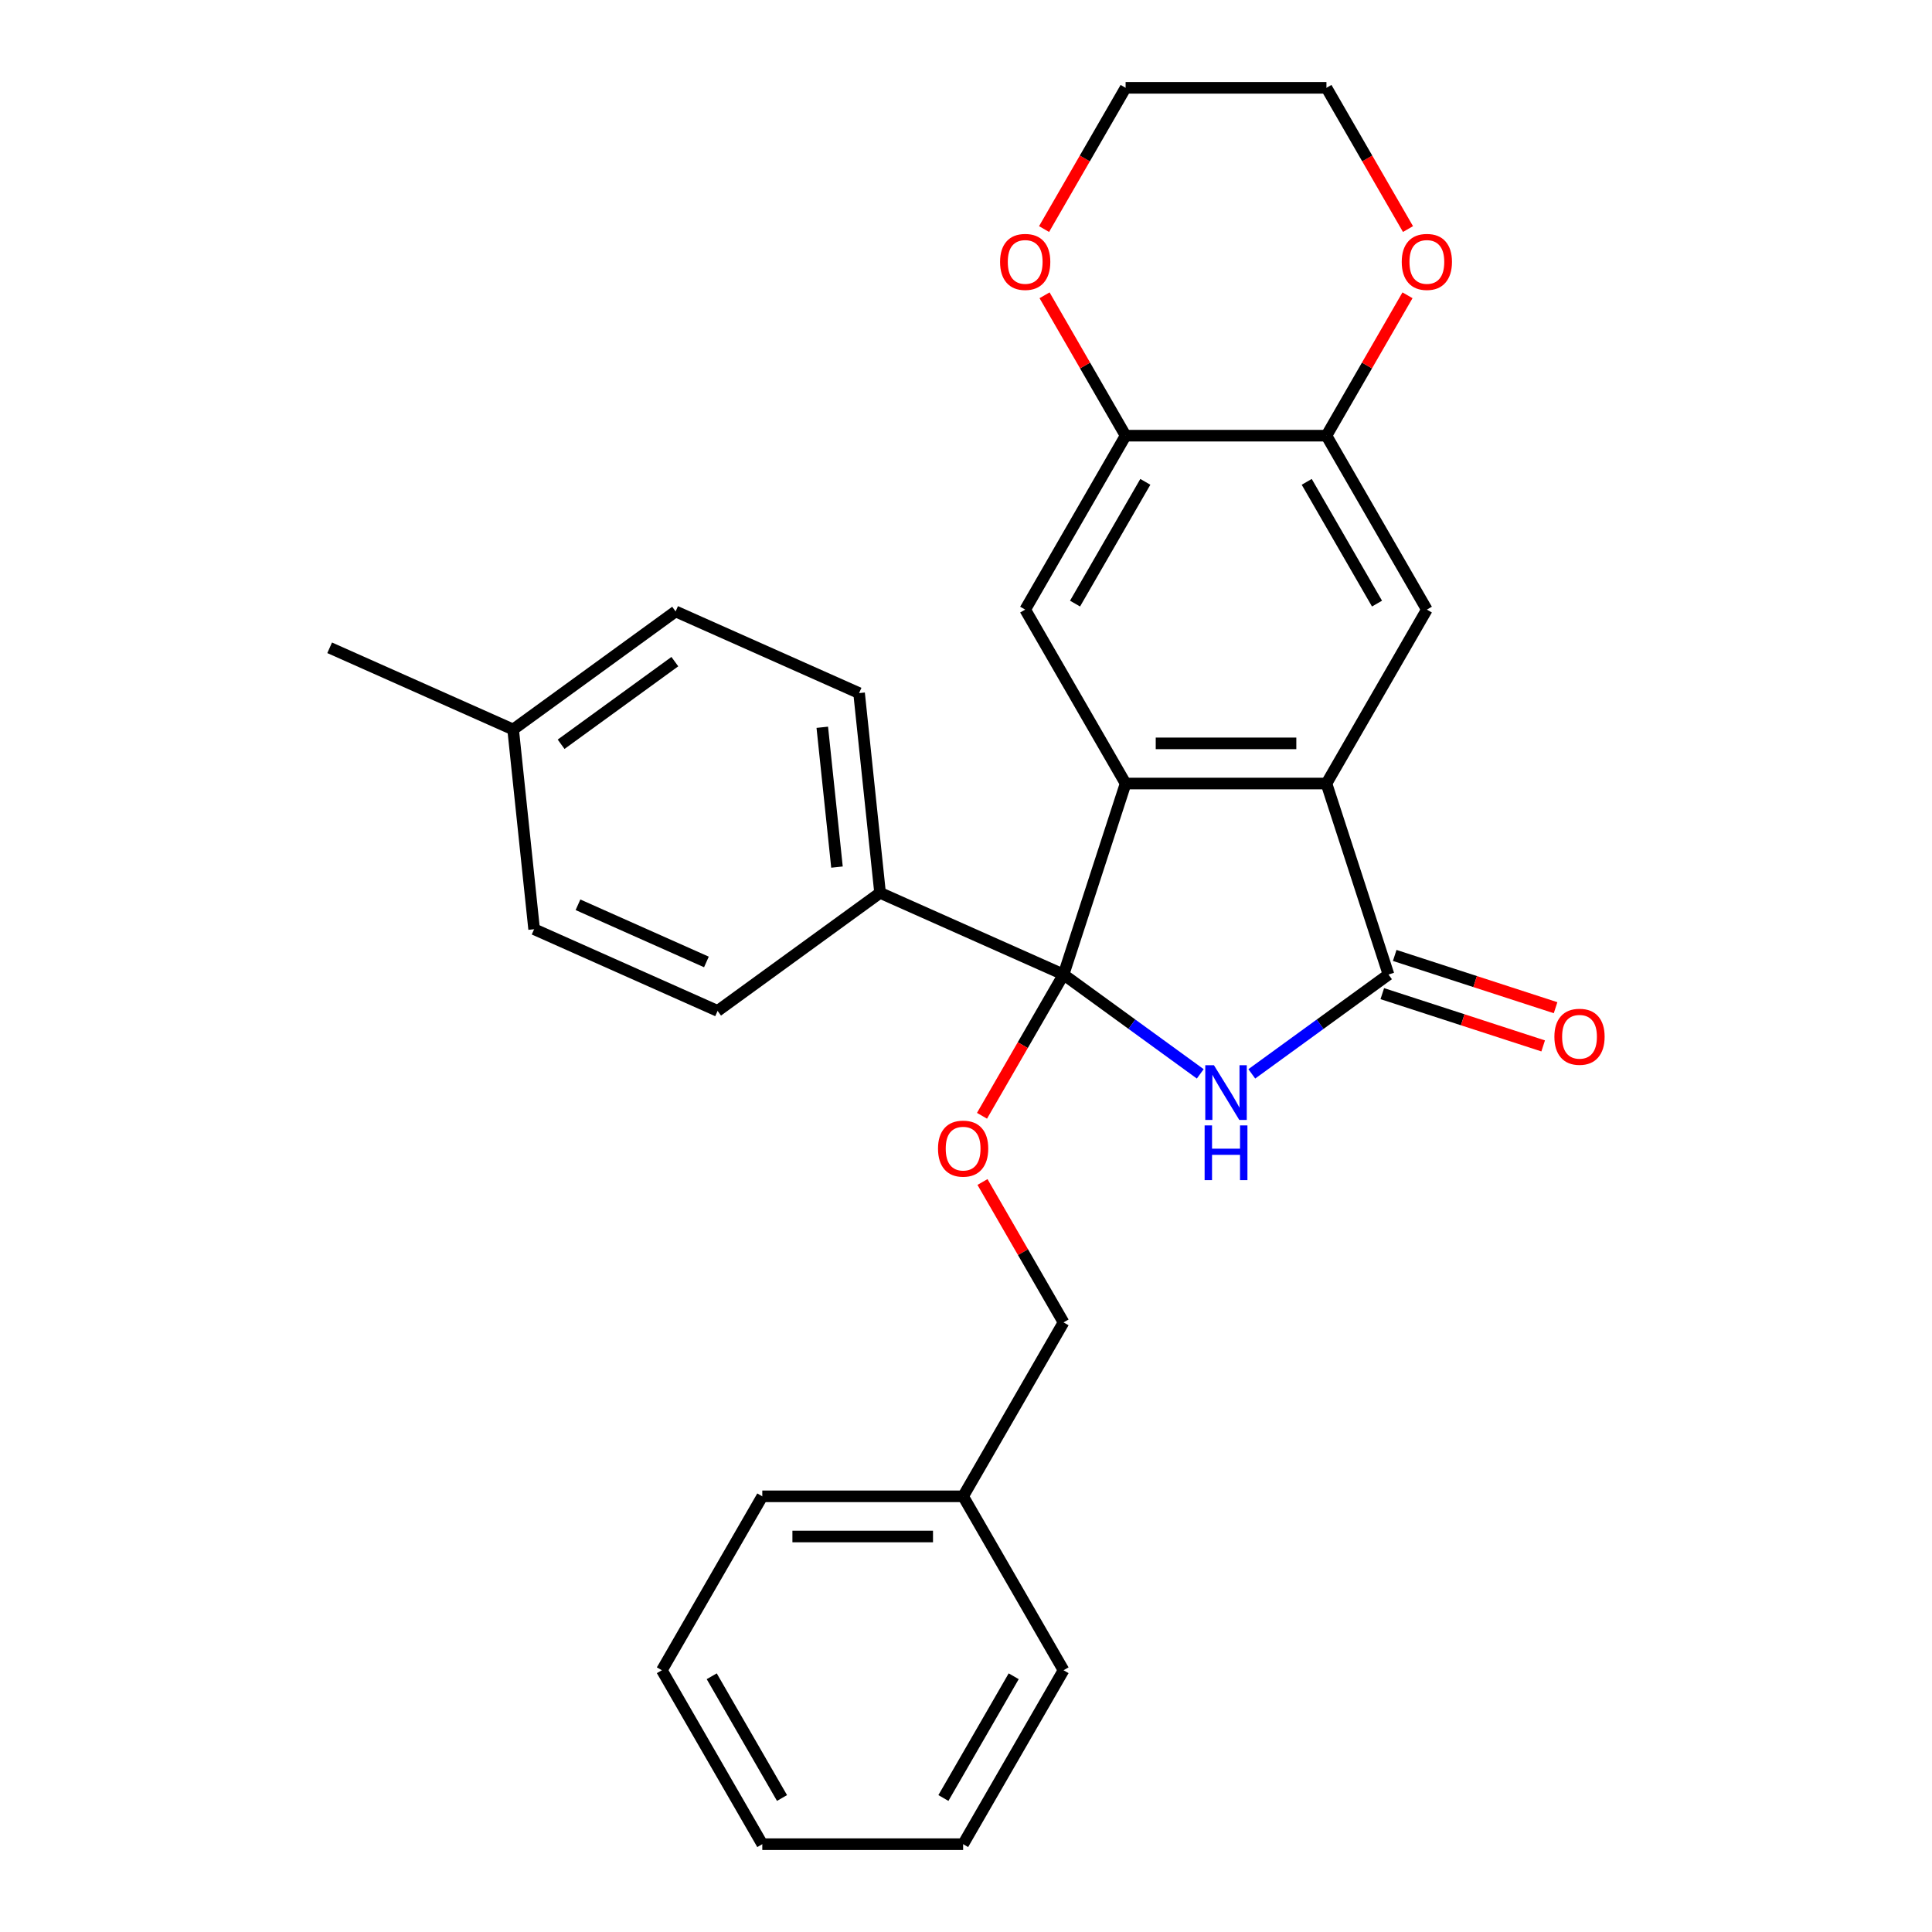 <?xml version='1.0' encoding='iso-8859-1'?>
<svg version='1.1' baseProfile='full'
              xmlns='http://www.w3.org/2000/svg'
                      xmlns:rdkit='http://www.rdkit.org/xml'
                      xmlns:xlink='http://www.w3.org/1999/xlink'
                  xml:space='preserve'
width='1000px' height='1000px' viewBox='0 0 1000 1000'>
<!-- END OF HEADER -->
<rect style='opacity:1.0;fill:#FFFFFF;stroke:none' width='1000' height='1000' x='0' y='0'> </rect>
<path class='bond-0' d='M 550.49,504.42 L 585.87,530.125' style='fill:none;fill-rule:evenodd;stroke:#000000;stroke-width:6px;stroke-linecap:butt;stroke-linejoin:miter;stroke-opacity:1' />
<path class='bond-0' d='M 585.87,530.125 L 621.25,555.83' style='fill:none;fill-rule:evenodd;stroke:#0000FF;stroke-width:6px;stroke-linecap:butt;stroke-linejoin:miter;stroke-opacity:1' />
<path class='bond-1' d='M 550.49,504.42 L 582.613,405.555' style='fill:none;fill-rule:evenodd;stroke:#000000;stroke-width:6px;stroke-linecap:butt;stroke-linejoin:miter;stroke-opacity:1' />
<path class='bond-6' d='M 550.49,504.42 L 529.386,540.973' style='fill:none;fill-rule:evenodd;stroke:#000000;stroke-width:6px;stroke-linecap:butt;stroke-linejoin:miter;stroke-opacity:1' />
<path class='bond-6' d='M 529.386,540.973 L 508.282,577.526' style='fill:none;fill-rule:evenodd;stroke:#FF0000;stroke-width:6px;stroke-linecap:butt;stroke-linejoin:miter;stroke-opacity:1' />
<path class='bond-9' d='M 550.49,504.42 L 455.525,462.138' style='fill:none;fill-rule:evenodd;stroke:#000000;stroke-width:6px;stroke-linecap:butt;stroke-linejoin:miter;stroke-opacity:1' />
<path class='bond-2' d='M 647.928,555.83 L 683.308,530.125' style='fill:none;fill-rule:evenodd;stroke:#0000FF;stroke-width:6px;stroke-linecap:butt;stroke-linejoin:miter;stroke-opacity:1' />
<path class='bond-2' d='M 683.308,530.125 L 718.688,504.42' style='fill:none;fill-rule:evenodd;stroke:#000000;stroke-width:6px;stroke-linecap:butt;stroke-linejoin:miter;stroke-opacity:1' />
<path class='bond-3' d='M 582.613,405.555 L 686.565,405.555' style='fill:none;fill-rule:evenodd;stroke:#000000;stroke-width:6px;stroke-linecap:butt;stroke-linejoin:miter;stroke-opacity:1' />
<path class='bond-3' d='M 598.205,384.765 L 670.972,384.765' style='fill:none;fill-rule:evenodd;stroke:#000000;stroke-width:6px;stroke-linecap:butt;stroke-linejoin:miter;stroke-opacity:1' />
<path class='bond-4' d='M 582.613,405.555 L 530.637,315.53' style='fill:none;fill-rule:evenodd;stroke:#000000;stroke-width:6px;stroke-linecap:butt;stroke-linejoin:miter;stroke-opacity:1' />
<path class='bond-10' d='M 715.475,514.306 L 757.108,527.833' style='fill:none;fill-rule:evenodd;stroke:#000000;stroke-width:6px;stroke-linecap:butt;stroke-linejoin:miter;stroke-opacity:1' />
<path class='bond-10' d='M 757.108,527.833 L 798.741,541.361' style='fill:none;fill-rule:evenodd;stroke:#FF0000;stroke-width:6px;stroke-linecap:butt;stroke-linejoin:miter;stroke-opacity:1' />
<path class='bond-10' d='M 721.9,494.533 L 763.533,508.06' style='fill:none;fill-rule:evenodd;stroke:#000000;stroke-width:6px;stroke-linecap:butt;stroke-linejoin:miter;stroke-opacity:1' />
<path class='bond-10' d='M 763.533,508.06 L 805.166,521.588' style='fill:none;fill-rule:evenodd;stroke:#FF0000;stroke-width:6px;stroke-linecap:butt;stroke-linejoin:miter;stroke-opacity:1' />
<path class='bond-28' d='M 718.688,504.42 L 686.565,405.555' style='fill:none;fill-rule:evenodd;stroke:#000000;stroke-width:6px;stroke-linecap:butt;stroke-linejoin:miter;stroke-opacity:1' />
<path class='bond-5' d='M 686.565,405.555 L 738.541,315.53' style='fill:none;fill-rule:evenodd;stroke:#000000;stroke-width:6px;stroke-linecap:butt;stroke-linejoin:miter;stroke-opacity:1' />
<path class='bond-7' d='M 530.637,315.53 L 582.613,225.505' style='fill:none;fill-rule:evenodd;stroke:#000000;stroke-width:6px;stroke-linecap:butt;stroke-linejoin:miter;stroke-opacity:1' />
<path class='bond-7' d='M 556.438,312.422 L 592.821,249.404' style='fill:none;fill-rule:evenodd;stroke:#000000;stroke-width:6px;stroke-linecap:butt;stroke-linejoin:miter;stroke-opacity:1' />
<path class='bond-30' d='M 738.541,315.53 L 686.565,225.505' style='fill:none;fill-rule:evenodd;stroke:#000000;stroke-width:6px;stroke-linecap:butt;stroke-linejoin:miter;stroke-opacity:1' />
<path class='bond-30' d='M 712.739,312.422 L 676.356,249.404' style='fill:none;fill-rule:evenodd;stroke:#000000;stroke-width:6px;stroke-linecap:butt;stroke-linejoin:miter;stroke-opacity:1' />
<path class='bond-15' d='M 508.536,611.804 L 529.513,648.137' style='fill:none;fill-rule:evenodd;stroke:#FF0000;stroke-width:6px;stroke-linecap:butt;stroke-linejoin:miter;stroke-opacity:1' />
<path class='bond-15' d='M 529.513,648.137 L 550.49,684.47' style='fill:none;fill-rule:evenodd;stroke:#000000;stroke-width:6px;stroke-linecap:butt;stroke-linejoin:miter;stroke-opacity:1' />
<path class='bond-8' d='M 582.613,225.505 L 686.565,225.505' style='fill:none;fill-rule:evenodd;stroke:#000000;stroke-width:6px;stroke-linecap:butt;stroke-linejoin:miter;stroke-opacity:1' />
<path class='bond-12' d='M 582.613,225.505 L 561.636,189.172' style='fill:none;fill-rule:evenodd;stroke:#000000;stroke-width:6px;stroke-linecap:butt;stroke-linejoin:miter;stroke-opacity:1' />
<path class='bond-12' d='M 561.636,189.172 L 540.659,152.839' style='fill:none;fill-rule:evenodd;stroke:#FF0000;stroke-width:6px;stroke-linecap:butt;stroke-linejoin:miter;stroke-opacity:1' />
<path class='bond-11' d='M 686.565,225.505 L 707.542,189.172' style='fill:none;fill-rule:evenodd;stroke:#000000;stroke-width:6px;stroke-linecap:butt;stroke-linejoin:miter;stroke-opacity:1' />
<path class='bond-11' d='M 707.542,189.172 L 728.519,152.839' style='fill:none;fill-rule:evenodd;stroke:#FF0000;stroke-width:6px;stroke-linecap:butt;stroke-linejoin:miter;stroke-opacity:1' />
<path class='bond-13' d='M 455.525,462.138 L 444.659,358.756' style='fill:none;fill-rule:evenodd;stroke:#000000;stroke-width:6px;stroke-linecap:butt;stroke-linejoin:miter;stroke-opacity:1' />
<path class='bond-13' d='M 433.218,448.804 L 425.612,376.436' style='fill:none;fill-rule:evenodd;stroke:#000000;stroke-width:6px;stroke-linecap:butt;stroke-linejoin:miter;stroke-opacity:1' />
<path class='bond-14' d='M 455.525,462.138 L 371.426,523.24' style='fill:none;fill-rule:evenodd;stroke:#000000;stroke-width:6px;stroke-linecap:butt;stroke-linejoin:miter;stroke-opacity:1' />
<path class='bond-32' d='M 728.773,118.561 L 707.669,82.008' style='fill:none;fill-rule:evenodd;stroke:#FF0000;stroke-width:6px;stroke-linecap:butt;stroke-linejoin:miter;stroke-opacity:1' />
<path class='bond-32' d='M 707.669,82.008 L 686.565,45.455' style='fill:none;fill-rule:evenodd;stroke:#000000;stroke-width:6px;stroke-linecap:butt;stroke-linejoin:miter;stroke-opacity:1' />
<path class='bond-20' d='M 540.405,118.561 L 561.509,82.008' style='fill:none;fill-rule:evenodd;stroke:#FF0000;stroke-width:6px;stroke-linecap:butt;stroke-linejoin:miter;stroke-opacity:1' />
<path class='bond-20' d='M 561.509,82.008 L 582.613,45.455' style='fill:none;fill-rule:evenodd;stroke:#000000;stroke-width:6px;stroke-linecap:butt;stroke-linejoin:miter;stroke-opacity:1' />
<path class='bond-16' d='M 444.659,358.756 L 349.694,316.475' style='fill:none;fill-rule:evenodd;stroke:#000000;stroke-width:6px;stroke-linecap:butt;stroke-linejoin:miter;stroke-opacity:1' />
<path class='bond-17' d='M 371.426,523.24 L 276.461,480.959' style='fill:none;fill-rule:evenodd;stroke:#000000;stroke-width:6px;stroke-linecap:butt;stroke-linejoin:miter;stroke-opacity:1' />
<path class='bond-17' d='M 365.637,497.905 L 299.162,468.308' style='fill:none;fill-rule:evenodd;stroke:#000000;stroke-width:6px;stroke-linecap:butt;stroke-linejoin:miter;stroke-opacity:1' />
<path class='bond-19' d='M 550.49,684.47 L 498.514,774.495' style='fill:none;fill-rule:evenodd;stroke:#000000;stroke-width:6px;stroke-linecap:butt;stroke-linejoin:miter;stroke-opacity:1' />
<path class='bond-18' d='M 349.694,316.475 L 265.595,377.576' style='fill:none;fill-rule:evenodd;stroke:#000000;stroke-width:6px;stroke-linecap:butt;stroke-linejoin:miter;stroke-opacity:1' />
<path class='bond-18' d='M 349.299,342.46 L 290.43,385.231' style='fill:none;fill-rule:evenodd;stroke:#000000;stroke-width:6px;stroke-linecap:butt;stroke-linejoin:miter;stroke-opacity:1' />
<path class='bond-29' d='M 276.461,480.959 L 265.595,377.576' style='fill:none;fill-rule:evenodd;stroke:#000000;stroke-width:6px;stroke-linecap:butt;stroke-linejoin:miter;stroke-opacity:1' />
<path class='bond-22' d='M 265.595,377.576 L 170.63,335.295' style='fill:none;fill-rule:evenodd;stroke:#000000;stroke-width:6px;stroke-linecap:butt;stroke-linejoin:miter;stroke-opacity:1' />
<path class='bond-23' d='M 498.514,774.495 L 394.562,774.495' style='fill:none;fill-rule:evenodd;stroke:#000000;stroke-width:6px;stroke-linecap:butt;stroke-linejoin:miter;stroke-opacity:1' />
<path class='bond-23' d='M 482.921,795.286 L 410.154,795.286' style='fill:none;fill-rule:evenodd;stroke:#000000;stroke-width:6px;stroke-linecap:butt;stroke-linejoin:miter;stroke-opacity:1' />
<path class='bond-24' d='M 498.514,774.495 L 550.49,864.52' style='fill:none;fill-rule:evenodd;stroke:#000000;stroke-width:6px;stroke-linecap:butt;stroke-linejoin:miter;stroke-opacity:1' />
<path class='bond-21' d='M 582.613,45.455 L 686.565,45.455' style='fill:none;fill-rule:evenodd;stroke:#000000;stroke-width:6px;stroke-linecap:butt;stroke-linejoin:miter;stroke-opacity:1' />
<path class='bond-26' d='M 394.562,774.495 L 342.585,864.52' style='fill:none;fill-rule:evenodd;stroke:#000000;stroke-width:6px;stroke-linecap:butt;stroke-linejoin:miter;stroke-opacity:1' />
<path class='bond-25' d='M 550.49,864.52 L 498.514,954.545' style='fill:none;fill-rule:evenodd;stroke:#000000;stroke-width:6px;stroke-linecap:butt;stroke-linejoin:miter;stroke-opacity:1' />
<path class='bond-25' d='M 524.688,867.629 L 488.305,930.646' style='fill:none;fill-rule:evenodd;stroke:#000000;stroke-width:6px;stroke-linecap:butt;stroke-linejoin:miter;stroke-opacity:1' />
<path class='bond-27' d='M 498.514,954.545 L 394.562,954.545' style='fill:none;fill-rule:evenodd;stroke:#000000;stroke-width:6px;stroke-linecap:butt;stroke-linejoin:miter;stroke-opacity:1' />
<path class='bond-31' d='M 342.585,864.52 L 394.562,954.545' style='fill:none;fill-rule:evenodd;stroke:#000000;stroke-width:6px;stroke-linecap:butt;stroke-linejoin:miter;stroke-opacity:1' />
<path class='bond-31' d='M 368.387,867.629 L 404.77,930.646' style='fill:none;fill-rule:evenodd;stroke:#000000;stroke-width:6px;stroke-linecap:butt;stroke-linejoin:miter;stroke-opacity:1' />
<path  class='atom-1' d='M 628.329 551.361
L 637.609 566.361
Q 638.529 567.841, 640.009 570.521
Q 641.489 573.201, 641.569 573.361
L 641.569 551.361
L 645.329 551.361
L 645.329 579.681
L 641.449 579.681
L 631.489 563.281
Q 630.329 561.361, 629.089 559.161
Q 627.889 556.961, 627.529 556.281
L 627.529 579.681
L 623.849 579.681
L 623.849 551.361
L 628.329 551.361
' fill='#0000FF'/>
<path  class='atom-1' d='M 623.509 582.513
L 627.349 582.513
L 627.349 594.553
L 641.829 594.553
L 641.829 582.513
L 645.669 582.513
L 645.669 610.833
L 641.829 610.833
L 641.829 597.753
L 627.349 597.753
L 627.349 610.833
L 623.509 610.833
L 623.509 582.513
' fill='#0000FF'/>
<path  class='atom-7' d='M 485.514 594.525
Q 485.514 587.725, 488.874 583.925
Q 492.234 580.125, 498.514 580.125
Q 504.794 580.125, 508.154 583.925
Q 511.514 587.725, 511.514 594.525
Q 511.514 601.405, 508.114 605.325
Q 504.714 609.205, 498.514 609.205
Q 492.274 609.205, 488.874 605.325
Q 485.514 601.445, 485.514 594.525
M 498.514 606.005
Q 502.834 606.005, 505.154 603.125
Q 507.514 600.205, 507.514 594.525
Q 507.514 588.965, 505.154 586.165
Q 502.834 583.325, 498.514 583.325
Q 494.194 583.325, 491.834 586.125
Q 489.514 588.925, 489.514 594.525
Q 489.514 600.245, 491.834 603.125
Q 494.194 606.005, 498.514 606.005
' fill='#FF0000'/>
<path  class='atom-11' d='M 804.552 536.623
Q 804.552 529.823, 807.912 526.023
Q 811.272 522.223, 817.552 522.223
Q 823.832 522.223, 827.192 526.023
Q 830.552 529.823, 830.552 536.623
Q 830.552 543.503, 827.152 547.423
Q 823.752 551.303, 817.552 551.303
Q 811.312 551.303, 807.912 547.423
Q 804.552 543.543, 804.552 536.623
M 817.552 548.103
Q 821.872 548.103, 824.192 545.223
Q 826.552 542.303, 826.552 536.623
Q 826.552 531.063, 824.192 528.263
Q 821.872 525.423, 817.552 525.423
Q 813.232 525.423, 810.872 528.223
Q 808.552 531.023, 808.552 536.623
Q 808.552 542.343, 810.872 545.223
Q 813.232 548.103, 817.552 548.103
' fill='#FF0000'/>
<path  class='atom-12' d='M 725.541 135.56
Q 725.541 128.76, 728.901 124.96
Q 732.261 121.16, 738.541 121.16
Q 744.821 121.16, 748.181 124.96
Q 751.541 128.76, 751.541 135.56
Q 751.541 142.44, 748.141 146.36
Q 744.741 150.24, 738.541 150.24
Q 732.301 150.24, 728.901 146.36
Q 725.541 142.48, 725.541 135.56
M 738.541 147.04
Q 742.861 147.04, 745.181 144.16
Q 747.541 141.24, 747.541 135.56
Q 747.541 130, 745.181 127.2
Q 742.861 124.36, 738.541 124.36
Q 734.221 124.36, 731.861 127.16
Q 729.541 129.96, 729.541 135.56
Q 729.541 141.28, 731.861 144.16
Q 734.221 147.04, 738.541 147.04
' fill='#FF0000'/>
<path  class='atom-13' d='M 517.637 135.56
Q 517.637 128.76, 520.997 124.96
Q 524.357 121.16, 530.637 121.16
Q 536.917 121.16, 540.277 124.96
Q 543.637 128.76, 543.637 135.56
Q 543.637 142.44, 540.237 146.36
Q 536.837 150.24, 530.637 150.24
Q 524.397 150.24, 520.997 146.36
Q 517.637 142.48, 517.637 135.56
M 530.637 147.04
Q 534.957 147.04, 537.277 144.16
Q 539.637 141.24, 539.637 135.56
Q 539.637 130, 537.277 127.2
Q 534.957 124.36, 530.637 124.36
Q 526.317 124.36, 523.957 127.16
Q 521.637 129.96, 521.637 135.56
Q 521.637 141.28, 523.957 144.16
Q 526.317 147.04, 530.637 147.04
' fill='#FF0000'/>
</svg>
